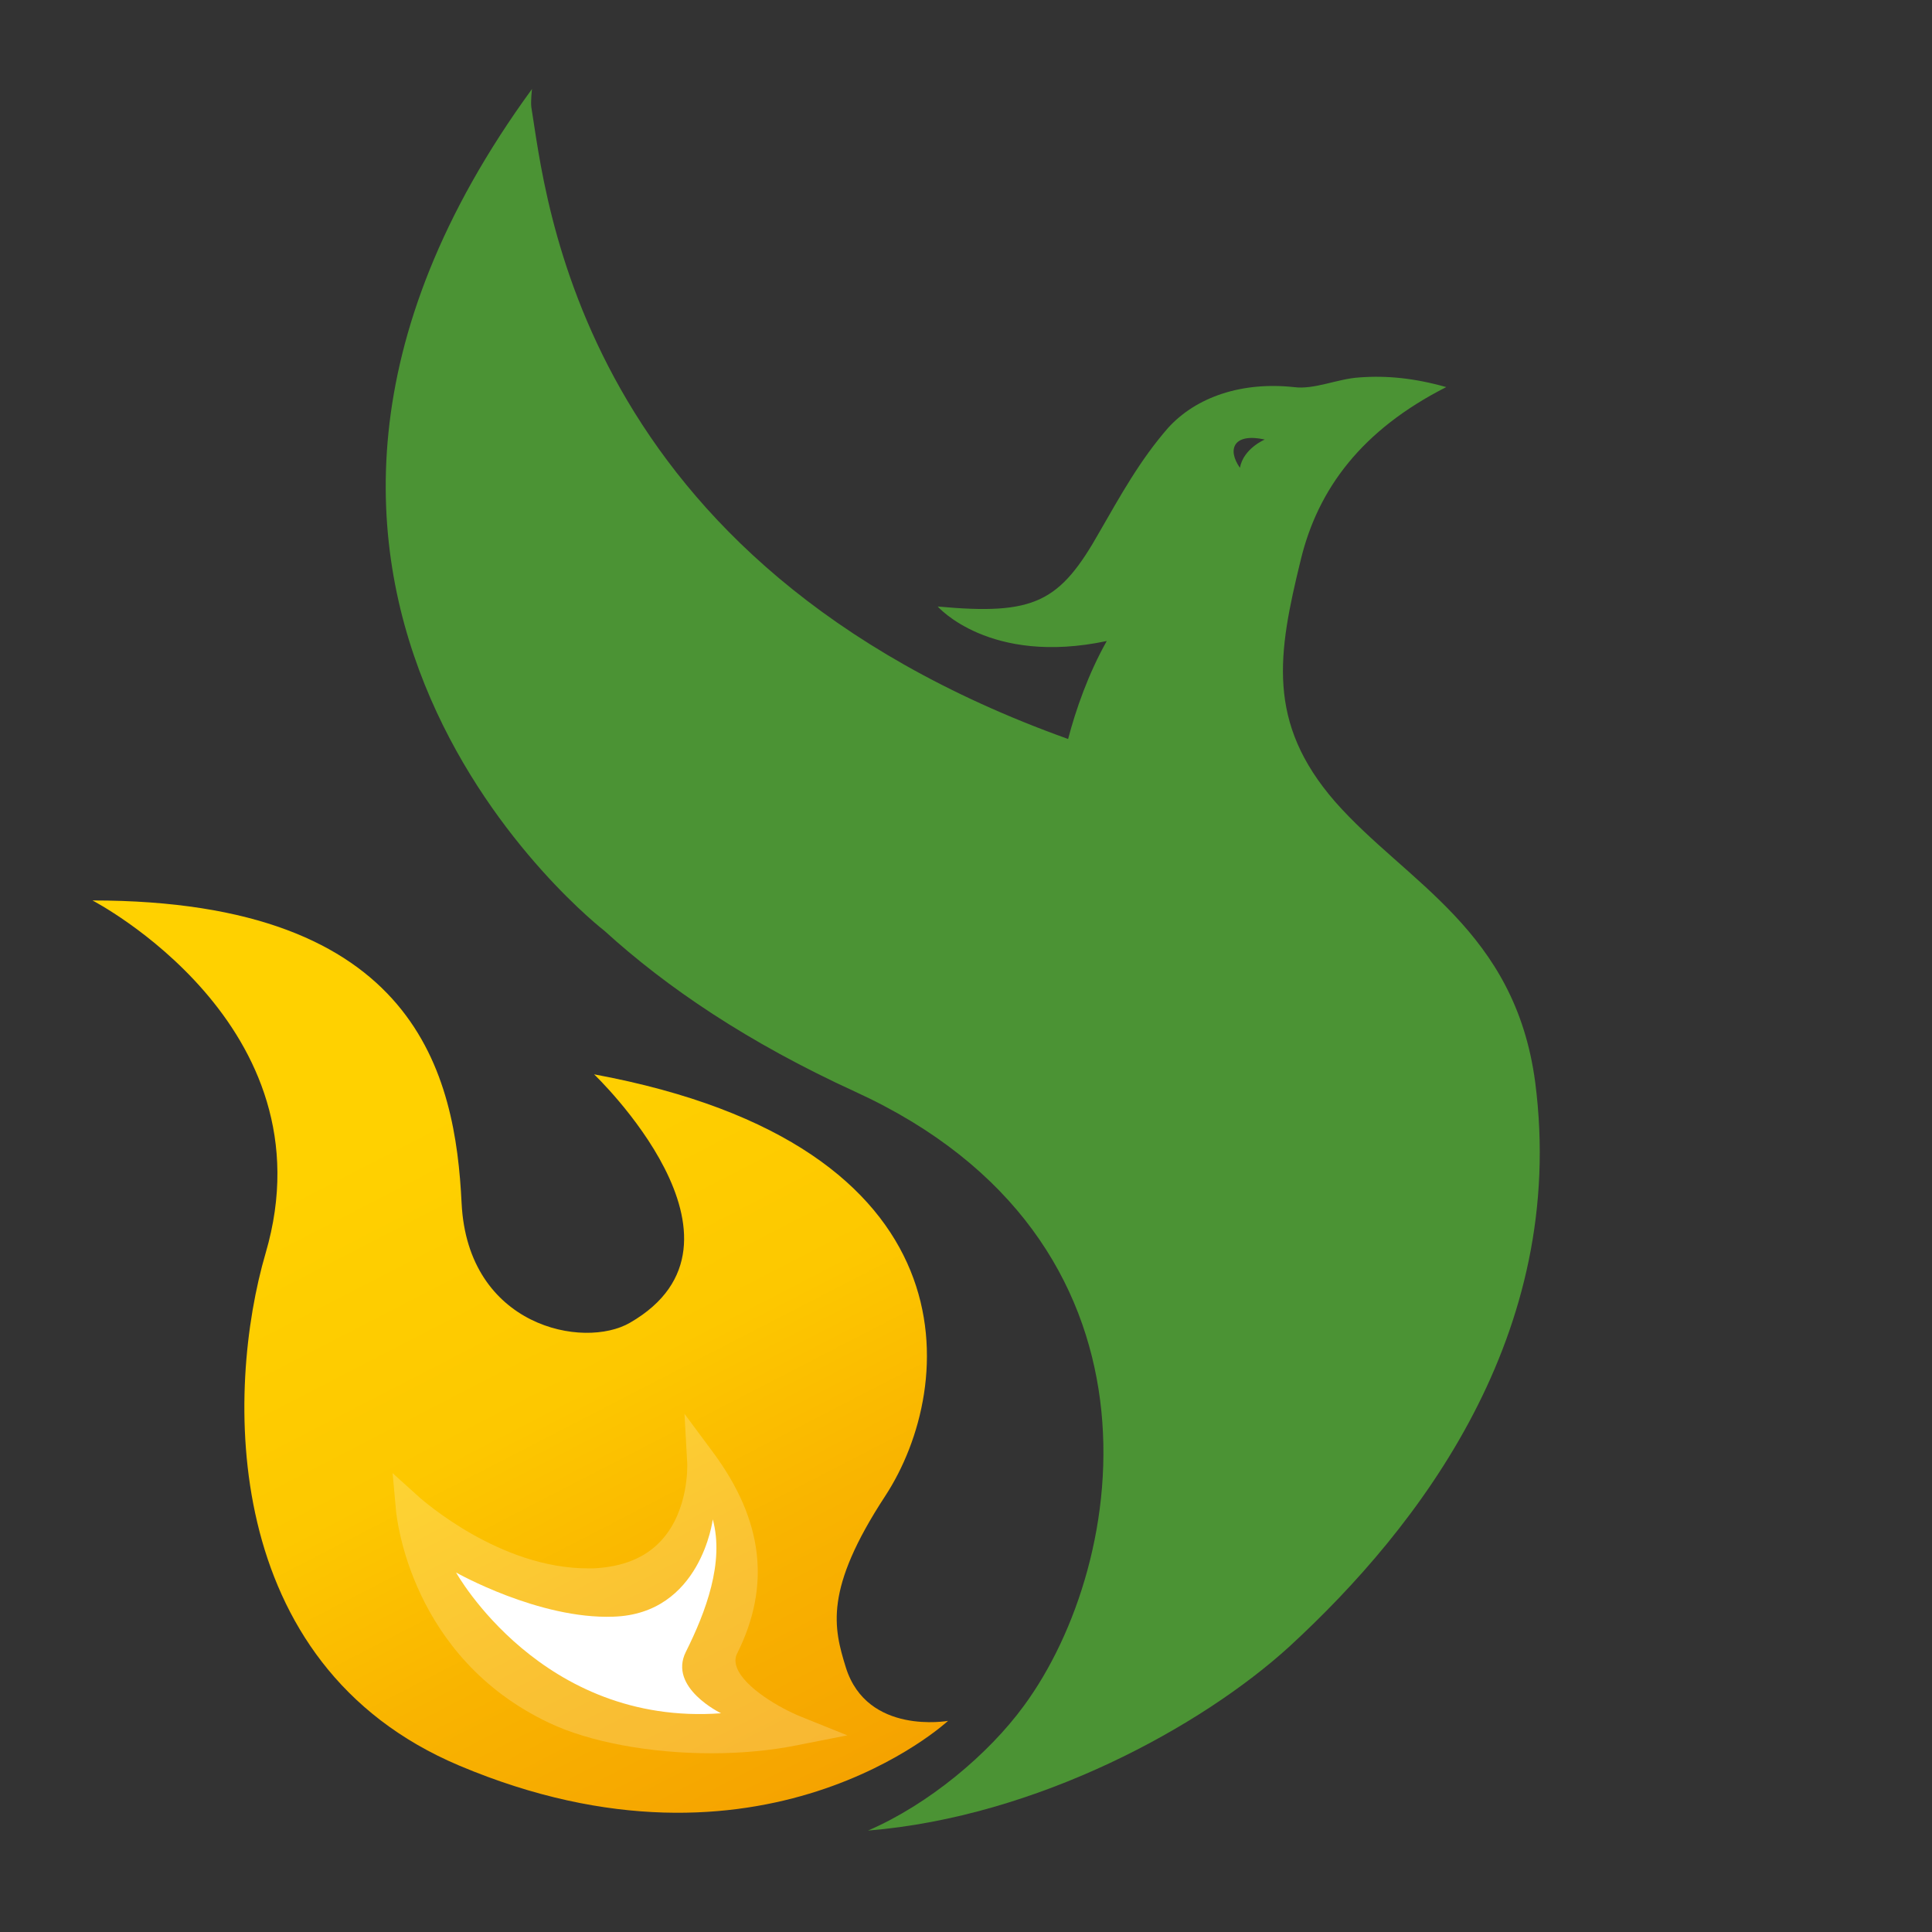 <?xml version="1.0" encoding="utf-8"?>
<!-- Generator: Adobe Illustrator 19.0.0, SVG Export Plug-In . SVG Version: 6.00 Build 0)  -->
<svg version="1.1" id="Capa_1" xmlns="http://www.w3.org/2000/svg" xmlns:xlink="http://www.w3.org/1999/xlink" x="0px" y="0px"
	 viewBox="0 0 280 280" style="enable-background:new 0 0 280 280;" xml:space="preserve">
<rect x="0" y="0" width="280" height="280" fill="#333333" stroke="none"/>
<style type="text/css">
	.st0{fill-rule:evenodd;clip-rule:evenodd;fill:url(#XMLID_2_);}
	.st1{fill:url(#XMLID_3_);}
	.st2{opacity:0.2;fill:#FFFFFF;}
	.st3{fill:#FFFFFF;}
</style>
<g id="XMLID_572_">
	<g id="XMLID_580_">
		<linearGradient id="XMLID_2_" gradientUnits="userSpaceOnUse" x1="236.741" y1="244.338" x2="31.693" y2="-4.252">
			<stop  offset="0" style="stop-color:#4B9334"/>
			<stop  offset="1" style="stop-color:#4B9334"/>
		</linearGradient>
		<path id="XMLID_581_" class="st0" d="M222.5,156.9c-2.9-22.1-18.7-29-29-40.7c-10-11.5-8.3-21.5-5-35c2.5-10.4,8.9-18.9,21.1-25.1
			c-4.6-1.3-8.6-1.7-12.6-1.4c-3.2,0.2-6.5,1.8-9.5,1.4c-7.5-0.8-14.1,1.4-18.2,5.9c-4.1,4.7-6.9,9.8-9.9,15
			c-5.8,10.3-9.4,12.2-23.5,10.9c0,0,7.5,8.6,24.5,5l0,0c-2.7,4.8-4.5,10-5.6,14.2C83.6,81.6,79.1,28.1,77,15.5
			c-0.1-0.9,0.1-2.6,0.1-2.6C23.9,85.8,87.6,134.9,87.6,134.9l0,0c9,8.2,20.8,16.2,36.3,23.3c46.8,21.4,39.8,68.2,24.5,89
			c-5.1,7-13.8,14.3-22.6,18.1c24.5-2,48.4-15.1,61.1-26.7C205.7,221.3,227.2,193.4,222.5,156.9z M179.7,67.8
			c-1.9-2.7-0.9-5.1,3.6-4.1C183.3,63.7,180.2,65,179.7,67.8z"/>
	</g>
	<g id="XMLID_573_">
		<linearGradient id="XMLID_3_" gradientUnits="userSpaceOnUse" x1="62.534" y1="161.218" x2="128.209" y2="288.486">
			<stop  offset="0" style="stop-color:#FFD100"/>
			<stop  offset="0.319" style="stop-color:#FDC800"/>
			<stop  offset="0.534" style="stop-color:#F9B400"/>
			<stop  offset="0.808" style="stop-color:#F5A200"/>
			<stop  offset="1" style="stop-color:#F49B00"/>
		</linearGradient>
		<path id="XMLID_579_" class="st1" d="M137.4,249.4c0,0-11.7,2.1-14.8-7.7c-1.8-5.8-3.2-11.3,5.7-24.9
			c10.4-15.9,13.4-50.8-42.2-61.1c0,0,25.5,24.3,5.2,36c-6.7,3.9-23.5,0.6-24.4-17.3c-0.9-18.5-6.3-43.9-53.5-43.9
			c0,0,34.8,18,25.1,51.1c-5.8,19.8-6.8,59.6,28.1,74.3C110.5,274.4,137.4,249.4,137.4,249.4z"/>
		<path id="XMLID_578_" class="st2" d="M116.1,248.8c-3-1.2-8.2-4.2-9.3-7.1c-0.3-0.8-0.3-1.5,0.1-2.2c4.8-9.7,3.7-19.1-3.4-28.8
			l-4.3-5.8l0.4,7.2c0,0.1,0.3,6.8-3.8,11.2c-2.3,2.5-5.6,3.8-9.8,4c-0.3,0-0.6,0-0.8,0c-12.9,0-24-10-24.2-10.1l-4.1-3.7l0.5,5.5
			c0.1,0.9,2.1,21.2,22.2,30.7c5.9,2.8,14.7,4.4,23.5,4.4c4.4,0,8.7-0.4,12.6-1.2l7.1-1.4L116.1,248.8z"/>
		<path id="XMLID_574_" class="st3" d="M66.1,227.9c0,0,12.4,22.3,38.4,20.4c0,0-7.7-3.7-5.1-8.9c2.9-5.8,5.6-13,3.9-19.2
			c0,0-1.7,13.7-14.4,14.1C78.1,234.7,66.1,227.9,66.1,227.9z"/>
	</g>
</g>
</svg>
